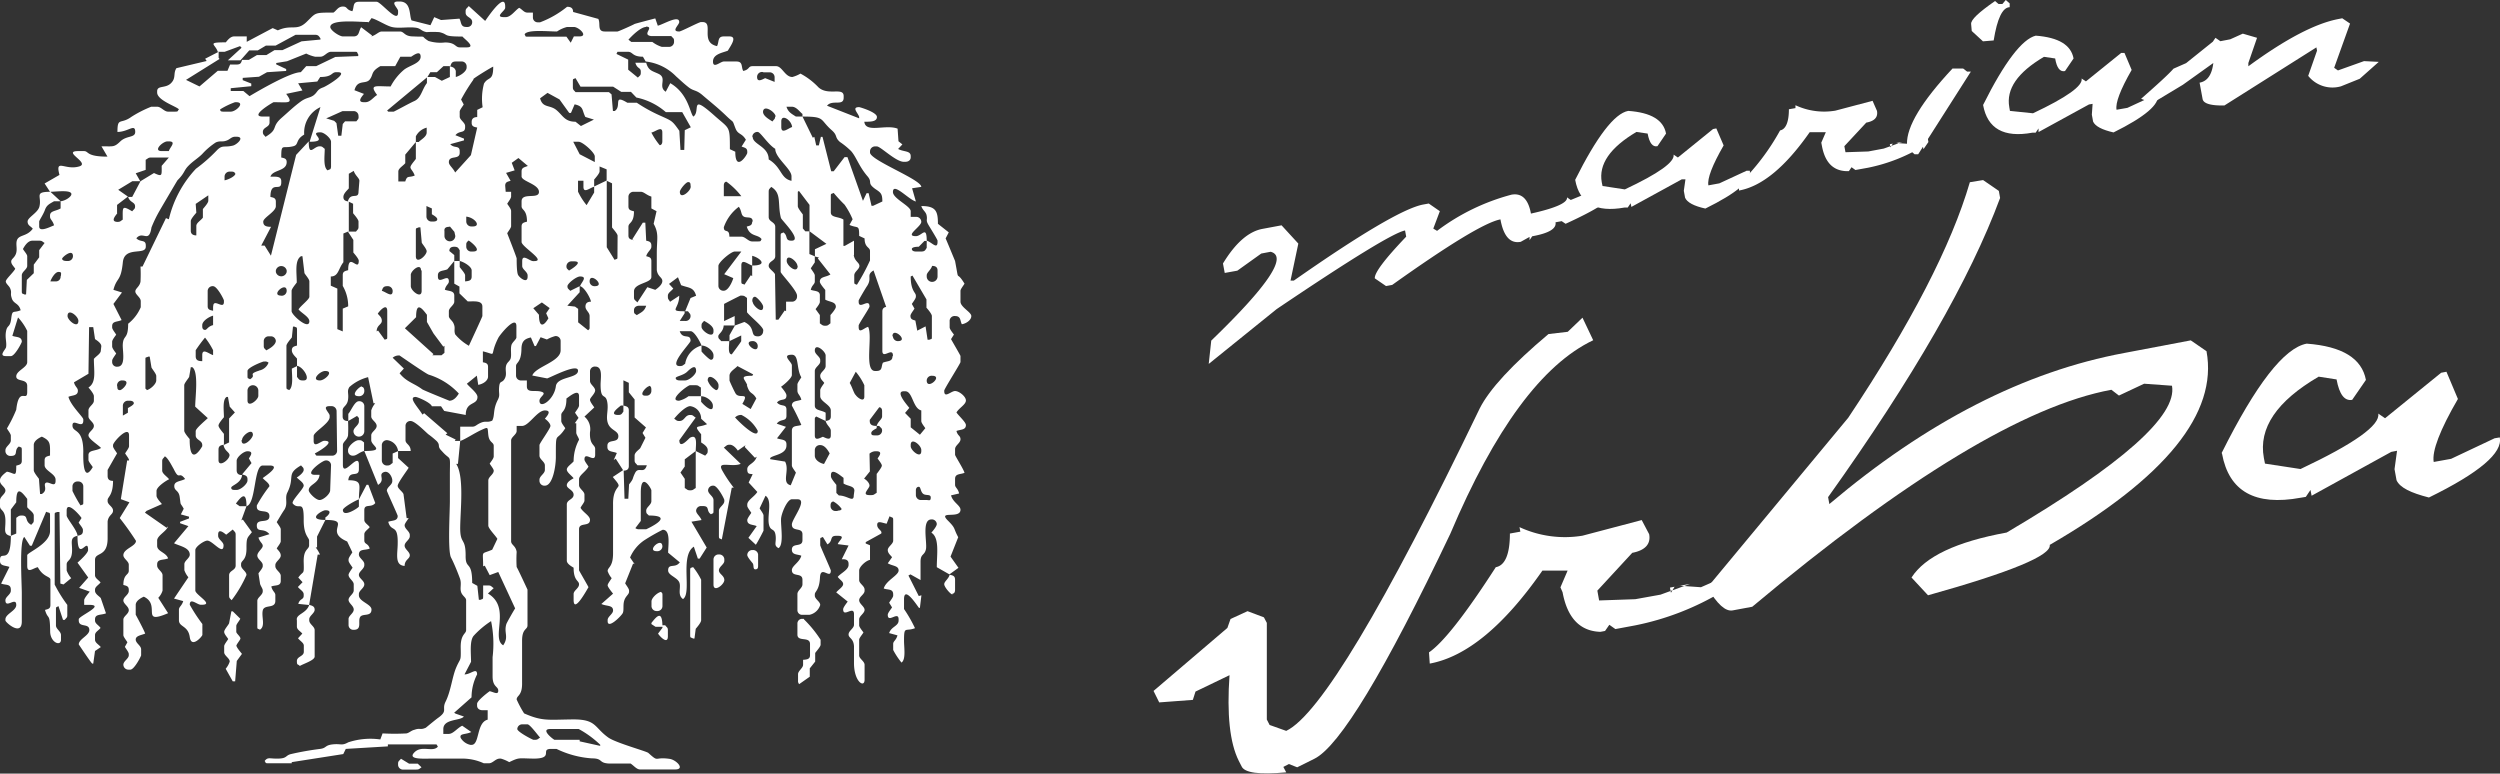 <svg xmlns="http://www.w3.org/2000/svg" viewBox="0 0 198.39 61.39"><rect x="0" y="0" width="198.39" height="61.39" fill="#333333" stroke="none"/><defs><style>.cls-1{fill:#fff;}</style></defs><g id="Vrstva_2" data-name="Vrstva 2"><g id="Vrstva_1-2" data-name="Vrstva 1"><path class="cls-1" d="M28.71,30.66c-.18,0-1,.78-.23.78a.4.4,0,0,0,.43-.39V31c0-.16-.07-.3-.2-.3m-.23,2.66v.09c0,.3-.43.48-.43.77a.43.43,0,0,0,.86,0v-2a.39.39,0,0,0-.43-.38c-.34,0-.61.75-.84,1v.57l.7-.41C28.53,33.3,28.48,33,28.48,33.32Zm24.08,10c0-.8-1.32.38-.44.38A.4.4,0,0,0,52.56,43.27Zm-29,5.88v.48c0,.25.27.36.43.56l-.34.37c.18.23.46.36.46.59v.48c0,.38-.55.36-.55.74s.09.21.23.39c.34-.2,1.18-.45,1.18-.75V50c0-.29-.43-.47-.43-.77v-.09c0-.27.43-.48.43-.75s-.18-.32-.43-.39C24.32,48.67,23.55,48.72,23.55,49.15Zm28.14.29.32.21.55,0C52.56,48.35,52.1,48.92,51.69,49.44Zm0-1.43a.4.4,0,0,0,.43.39.4.4,0,0,0,.44-.39v-.84c0-.18,0-.18-.12-.29-.32.07-.75.5-.75.75Zm.52,2.18c.16.25.78.89.78.21V50c0-.22-.09-.2-.21-.38h-.22v.2Zm-33.47,1c0-.14.25-.41.32-.57s-.32-.43-.32-.57v-.47c0-.14.25-.41.32-.57l-.6-.59h-.11l-.18.95c-.07.16-.39.5-.39.68s.23.41.32.57c-.09.16-.32.43-.32.57v.48c0,.27.44.47.44.74a1.72,1.72,0,0,1-.32.57l.56,1,.19,0,.13-1.62.41-.56C19,51.63,18.74,51.35,18.74,51.15ZM55,45c-.18.09-.23,0-.23.28V50.4c0,.25.05.16.23.27l.11,0,.1-.77c.11-.13.43-.5.43-.68V46A5.56,5.56,0,0,0,55,45ZM32.46,60.6l-.64-.39c-.14.18-.23.18-.23.39v.11a.39.39,0,0,0,.43.36h1c.25,0,.25-.06.43-.18l-.3-.29Zm-4-25.67c-.29,0-.84.48-.84.78v.08a.37.37,0,0,0,.41.37c.27,0,.48-.27.86-.37v-.68C28.73,35,28.73,34.93,28.48,34.93ZM57.05,44a.4.4,0,0,0-.43.39v2c0,.66.86,0,.86-.36s-.43-.48-.43-.77.43-.48.43-.75v-.09A.4.4,0,0,0,57.05,44Zm6.75,5.11h-.12a.37.37,0,0,0-.4.39v.86c0,.61,1,.11,1,.75V52c0,.3-.23.34-.55.36v.39c0,.27-.4.48-.4.75V54a.36.36,0,0,0,.09.29l.84-.59,0-.66.43-.54v-.68c.09-.14.43-.5.43-.66v-.39A9.29,9.29,0,0,0,63.8,49.15Zm11.78-2c.14,0,.21-.13.21-.29V46c0-.3-.18-.34-.43-.39-.09.34-.43.53-.43.75S75.43,47.17,75.58,47.17ZM59.73,43.65a.4.4,0,0,0-.43.39c0,.16.32.52.43.66s0,.48.21.48.22-.14.22-.3V44A.4.4,0,0,0,59.73,43.65ZM74.4,21.94a.43.43,0,0,1-.86,0v-.09c0-.23.32-.41.43-.75.25,0,.43.09.43.36Zm-.86,8.25a.39.39,0,0,1,.43-.37C74.88,29.82,73.54,31,73.54,30.19Zm0,9.49h-.43a.4.4,0,0,1-.43-.39v-.38c0-.14.07-.28.23-.28s.13.37.34.55.61,0,.61.3S73.72,39.68,73.54,39.68Zm-1.27-4.27v-.09c0-.66.84,0,.84.39v.08C73.11,36.45,72.27,35.75,72.27,35.41Zm-.45-2.64.34-.4c-.14-.19-1.16-1.32-.44-1.32h.12c.59,0,.59,1.36,1.27,1.52v.84c0,.16.23.43.32.57L73,34.5l-.73-.59,0-.68Zm-1-6.08c0-.8,1.34.38.43.38A.39.39,0,0,1,70.86,26.69Zm0,1.61c0,.41-.43.34-.75.48-.16.27,0,.66-.52.66h-.11c-.89,0-.16-2.8-.55-3.5-.32.07-.75.59-.75,0v-.11c0-.12.86-1.39.86-1.5,0-.73-.86.31-.86-.39v-.09c0-.05.59-1.05.66-1.14.45-.68-.11-.86.52-1.25l1,2.89.11,0c-.23,0-.41.09-.41.36v3.13c0,.71.84-.34.84.39ZM70,33.05c0,.22-.34.41-.43.75h.2c.14.18.23.16.23.38a.39.39,0,0,1-.43.37h-.11c-.19,0-.32,0-.32-.18s.29-.3.43-.39V33.8c-.32,0-.55-.07-.55-.39v-.09s.75-1,.75-1c.16,0,.23.14.23.3Zm-.43,4.54v1.52c-.21.12-.21.18-.43.18H69c-.68,0,0-.52,0-.75s-.27-.47-.43-.56l.46-.57L69,36a.75.75,0,0,1,.44-.19h.11c.52,0,.23.37.09.57.09.14.34.43.34.57S69.68,37.45,69.59,37.59Zm-1.7-6.27c-.16-.25-.25-.61-.44-.93l.48-.89a4.76,4.76,0,0,1,.68,1.07v.87C68.61,32,68,31.53,67.89,31.32Zm-.12,8c0,.59-.5,0-1.18,0l-.2-.2,0-.64c-.09-.13-.43-.5-.43-.68v-.09c0-.66.82.09,1,.21v.45c.36.23.86.18.86.57Zm-1.29,1.23h-.12a.39.39,0,0,1-.43-.36v-.1c0-.15.07-.29.23-.29a2,2,0,0,1,.64.57C66.8,40.47,66.66,40.52,66.48,40.52ZM65.3,34.66c-.23.09-.64.36-.64-.11V33.32c0-.18,0-.16.11-.27l.75.36v-.66c-.38-.23-.86-.16-.86-.57V29.44c0-.3.43-.48.43-.75v-.12c0-.27-.43-.45-.43-.75,0-.65.86.05.86.39v.84c0,.3-.43.48-.43.77s.23.41.32.57c-.09.14-.32.43-.32.57v.48c0,.43.84.68.84,1.13v.48c0,.27-.18.32-.41.36.1.36.41.52.41.77v.37C65.93,35,65.52,34.75,65.3,34.66Zm.09,2.16c-.34-.07-.73-.32-.73-.66v-.45a.4.4,0,0,1,.43-.39c.37,0,.62.43.75.66ZM64.34,23c.09-.39.32-.44.32-.66v-.48c0-.14-.23-.41-.32-.57l.32-.47v-.48l-.43-.18v-1.8h-.32l-.2-.23,0-1.11c-.09-.13-.4-.5-.4-.66V15.22l.09-.07.84,1.11,0,2.09,1.34,1-.91.43v.57l.32.09-.09.07,1,1.27c-.36.23-.84.16-.84.57,0,.16.32.52.43.66v.77c.37.2.84.16.84.57,0,.15-.31.52-.43.65v.66c-.18.12-.18.19-.41.19s-.25-.07-.43-.19V25l-.34-.47c.12-.16.34-.43.34-.57v-.48C65.09,23.05,64.66,23.12,64.34,23Zm-.75,8.72c-.31.13-.75.06-.75.47a17,17,0,0,1,.75,1.53c-.31.13-.75,0-.75.47v2.75c0,.14.23.41.32.57l-.41,1c-.77-.18-.06-1.18-.45-1.88l-1.18-.19v-.09c.2-.25,1.29-.27,1.29-1v-.09c0-.43-.43-.34-.75-.48l.71-.91-.73-.25c.32-.43.77-.13.77-.63v-.48c0-.5-.45-.2-.75-.57.3-.36.75-.07.75-.56,0-.19-.32-.55-.43-.69.18-.11.86-.68.86-.93v-.77c0-.27-.86-.84,0-.84.59,0,.34,1.11.75,1.79-.09.16-.31.44-.31.57v.48C63.28,31.28,63.48,31.32,63.59,31.71ZM61,21.1c0-.39.52-.39.52-.77V18c0-.39-.52-.39-.52-.78v-2c0-.23.06-.21.2-.39.86.52.48,1.34.77,2.46,0,.13,1.75,1.81.84,1.81-.56,0-.25-.41-.65-.66-.16.12-.21,0-.21.28v2.86c0,.13,1.3,1.47,1.3,1.88v.09a.4.4,0,0,1-.44.39h-.43v.75l-.11-.05-.5.73h-.21l-.06-3.61C61.39,21.53,61,21.33,61,21.1Zm-1.3-10.24a.4.4,0,0,1,.43-.39c.21,0,.82,1,1.39,1.34,0,.73,1.29,1.59,1.29,2.18v.36c-.9-.2-.75-1.06-1.81-1.7C61,11.61,59.73,11.47,59.73,10.86Zm0,13.08v-.09c0-.16.07-.3.21-.3s.65.57.65.78C60.59,25,59.73,24.28,59.73,23.94Zm.86,2.36a.4.4,0,0,1-.43.39c-.66,0-.11-.68-1.06-1.14l-.75.28-.43.77v.47l.93-.45,0,.45c0,.05-.75,1.05-.75,1.05-.34,0-.2-.75-.2-1.05h-.64c-.14-.18-.23-.18-.23-.38s.39-.34.43-.86h.87v-.75l-.84.4,0-1.36c.12-.07,1.28-.66,1.3-.66h.09c.25,0,.25.07.43.18v1.14c.27.36,1.29,1.14,1.29,1.43Zm-.86.77a.39.39,0,0,1,.43.37C60.16,28.23,58.82,27.07,59.73,27.07Zm-1.38,6.07a.65.65,0,0,1,.43-.21h.09a3,3,0,0,1,1.29,1.25C60.16,35,58.46,33.3,58.35,33.14Zm.95-2.57c.25.8.41.46.75,1.05l-.45.84-.66-.41c.59-1-.21-.37-.52-.8-.07-.09-.5-1-.5-1.06v-.37c0-.34.47-.57.63-.77l1.25.66-.07.11C58.6,29.82,59.12,30.07,59.3,30.57Zm-2.25.09c0,.16-.07.3-.2.3a1.41,1.41,0,0,1-.66-.77c0-.66.86,0,.86.38Zm-1.38,1.25v-.47h-1a2.09,2.09,0,0,1-.75.36c-.93,0,.68-1.23.86-1.23h.44c.25,0,.22.07.43.18v.69c.43,0,.95.4.95.74C56.62,32.91,55.76,32.05,55.67,31.91Zm.52,3.88c0,.21-.07.21-.2.37l-.75-.37v2.94c-.21.11-.19.18-.44.18s-.22-.07-.43-.18V38L54,37.5l.34-.48v-.57l.87-.66c0-.47.18-1.38-.44-1.06-.06,0-.86,1-.86.2,0,0,1.16-1.61,1.3-1.79-.21-.12-.19-.21-.44-.21-.43,0-.43.48-.86.48-.23,0-.23-.07-.41-.18.18-.25.89-1,1.27-1a1,1,0,0,1,.87,1l.47.43c-.72.32-1.13,0-.47.8v.65c.18.12.52.32.52.6ZM53,23.55v-.09c0-.22.27-.36.43-.56l-.34-.37L53.8,22l.25.63c.6.23,1,.14,1.19.84l-.44.18-.43,1.05h.23c.11.18.2.18.2.39a.39.39,0,0,1-.43.38h-.43l.39-.61,0-.16c-1.31,0-.43-.16-.43-1.23l-.73.48C53.08,23.76,53,23.78,53,23.55Zm1.81-8.81v.09c0,.34-.86,1.05-.86.39,0-.18.48-.77.66-.77S54.8,14.58,54.8,14.74ZM52.33,9.15a12.1,12.1,0,0,1-1.8-1h-.75c-1.18-.71-.41.29-1,.66h-.14l-.11-1.32-.21-.18-2.65,0c-.12-.16-.21-.16-.21-.39V6.5c0-.28,0-.19.21-.3l.4.68,2.59,0,.64.41.77,0,.43.45a5.11,5.11,0,0,1,2.34,1.16h1.3l.68,1.2-.48.23L54.3,11.9H54l-.09-1.52C53.33,9.56,53.35,9.61,52.33,9.15Zm.23,2.07c0,.16-.07.3-.21.3a5.56,5.56,0,0,1-.66-1c.34-.07.87-.57.87,0ZM52,23l-.63-.21L50.58,24c-.18-.2-.27-.18-.27-.41v-.47c0-.66,1.38-.64,1.38-1.14V20.71c0-.29-.18-.31-.41-.38.09-.34.41-.52.41-.75v-.09c0-.3-.18-.34-.41-.39l-.07-1.43-.2,0L50.17,19l.14.07c-.25-.07-.44-.09-.44-.38V18c0-.37.44-.25.44-1.23-.25-.07-.44-.09-.44-.39V15.6a.4.4,0,0,1,.44-.38h.54c.25,0,.46.27.84.38v.94l.41.22-.23,1c.44.79.25,1.18.25,2.36,0,.36,0,1,0,1.31.07.53.44.57.44.87S52.19,22.87,52,23ZM51.28,42h-.54a.44.44,0,0,1-.32-.09l.43-.57V39.11c0-1.75.84-.34.84-.2v.86c0,.29-.41.48-.41.75s.07.23.21.39C53.71,40.91,51.28,42,51.28,42Zm.21-11.38c.16,0,.2.14.2.3v.09a.38.38,0,0,1-.41.39C50.56,31.44,51.31,30.66,51.49,30.66Zm-1.18-6c0-.23.18-.36.43-.36h.54c-.13.43-.38.52-.75.75C50.4,24.89,50.31,24.92,50.31,24.69ZM49,20.33c0,.27,0,.18-.23.29l-.62-1,0-5.3-1,.48v.48l-.6,1a5.14,5.14,0,0,1-.68-1.07v-.87h.43v.48c0,.57.53.07.85,0v-.57c.11-.13.43-.49.43-.65v-.39l.56.23,0,.9.43.21v3.5c.09.13.44.5.44.66ZM47.2,22.71a.38.38,0,0,1-.41-.38C46.79,21.53,48.1,22.71,47.2,22.71Zm-.41,2.37v.86c0,.18,0,.16-.12.27l-.79-.63,0-1.07-.25-.18-.61-.07L46,23.19l0-.48-.75.37c-.13-.16-.22-.16-.22-.37s.7-.77,1-.77c.64,0,.09.48,0,.77.34.07.82.93.87,1.23-.25,0-.44.09-.44.39S46.79,24.78,46.79,25.08Zm-2.68,5.58c-.14,1.07-1.3,1.84-1.3,1.14,0-.36.75-.61,0-.75-.48-.07-1,.11-1-.39v-.47h-.43a.39.39,0,0,1-.43-.37v-.77c0-.3.4-.25.43-1.32,0-.59.2-.84.75-.95l.29.68.11,0,.37-.7.5.18a3,3,0,0,1,.66-.27.39.39,0,0,1,.43.38v.75c0,.91-2,1.3-2.25,2l1.18.23c.34-.11,2.45-1.23,2.45-.61S44.2,29.87,44.11,30.66Zm-3.52-3.29c-.09.32,0,.68-.05,1s-.32.34-.39.7.1.64-.11,1-.38.09-.43.63.09.62-.09,1c-.43.82-.23,1.25-.46,1.68-.4.18-.49,0-.88.16s-.43.32-.71.32h-.95v1.13c.3-.07,1.14-.63,1.7-.88s.46-.21.53.41.43.56.43.86v.84c0,.16-.23.43-.32.57.09.16.32.43.32.56,0,.3-.43.48-.43.78v3.58c0,.23.56.78.72,1.05l-.41.86c-.93.41-.72,0-.72,1.32l.13-.05.39.75.68-.25,1.34,2.89c-.11.16-.68,1.16-.7,1.25-.21.7.22,1-.25,1.68-1-.61.66-3-1.21-4.11l.46-.43c-.21-.12-.18-.21-.43-.21h-.41v.87c0,.27-.05.18-.21.27l-.13,0-.12-1.11-.41-.23c0-1.84-.54-1-.52-2.18,0-1.48-.45-.82-.43-2.27s.32-4-.32-5l.14,0,.18-1.82h-.43l.07-.11-.8-.39.14-.11-1.84-1.59-.14.11c-.29-.52-1.18-1.4-.54-1.4.16,0,1.2.45,1.29.74H35l.25.37,1.71.32c0-1.1.93-.75.93-1.43,0-.32-.66-.8-.84-1.05l.79-.64.11.73c.41-.07.78-.34.78-.66v-.77c0-.27-.18-.32-.41-.36v-.87c1.22.3.45.46,1.22-1.06.12-.25,1.44-1.87,1.44-.93v.86C41,26.92,40.68,27.12,40.59,27.37ZM38.86,54.85c-.23.16-1,.77-1,1V56c0,.22.18.36.43.36h.41v.75c-.91.23-.62,2-1.28,2h-.09a1.18,1.18,0,0,1-.77-.55c-.13-.38.39-.25.84-.47l-.72-.5c-.39.18-.71.65-1.07.65h-.43v-.38c0-.84,1.36-.64,1.63-1l-.66-.23-.11-.07,1.38-1.22a4,4,0,0,1,.44-1.82c0-.59-.5,0-1,0l.52-1c0-.68-.13-1.71.23-2.09a7,7,0,0,1,1.36-1.14,8.9,8.9,0,0,1,.12,2.86c0,.5,0,1,0,1.52,0,.87.45.78.45,1.14S39.18,54.92,38.86,54.85ZM31.71,29.62l.34-.37-.89-.86a.74.74,0,0,1,.43-.18h.12s2.06,1.43,2.31,1.52a5.45,5.45,0,0,1,2.39,1.5c-.14.23-.39.57-.75.57,0,0-2.09-.84-2.16-.91C32.86,30.41,32.23,30.3,31.71,29.62ZM30.3,23.08c.07-.21.11-.37.43-.37a.39.39,0,0,1,.43.37C31.16,23.67,30.64,23.17,30.3,23.08Zm.43,3.61c0,.27,0,.18-.2.27L30,26.23l-.11.07c0-.5.41-.54.41-.84s-.23-.43-.32-.57c.16-.25.75-.88.75-.2ZM29,8.11h-.12c-.61,0-.11-.5,0-.66l-.75-.29c.23-.89.89-.44,1.21-.85s.06-.61.84-1.06h1.18l.41-.75h.86c.18-.11.75-.55.75,0s-.95.7-1.36,1.07A4.39,4.39,0,0,0,31,6.86c-1.18,0-1.73-.2-1.07.68C29.66,7.68,29.39,8.11,29,8.11Zm-.75,1.52h-.87l-.18.21-.11.93h-.25l-.14-1-.18-.18-.64-.2c.05,0,1.28-.57,1.3-.57h.84a.38.38,0,0,1,.43.39C28.48,9.45,28.41,9.45,28.28,9.63Zm.2,5.59c0,.63-.63,0-.84.75l.41.2v.75c.11.14.43.5.43.66V18c0,.2-.07.2-.2.38h-.64l.43.66,0,1c.11.13.43.5.43.65,0,.94-.84-.75-.84.75-.25.07-.43.1-.43.39v.86a3.17,3.17,0,0,1,.43,1.62l-.43.18V26.3l-.43-.18V22.9l-.52-.23,0-.73c.62,0,.59-.61,1-1.13V18.53l.43-.18V16c-.25-.05-.43-.09-.43-.37s.32-.54.43-.68V13.79l.39-.23c.13.39.45.57.45.79Zm-1.7,20.57a.39.39,0,0,1-.43.37h-1c-.32,0-.2,0-.34-.18.05,0,1.82-1,.75-1-.25,0-.84.62-.84,0v-.38c0-.32,1.27-1,1.27-1.5v-.12c0-.22-.68-.75,0-.75h.12a.4.4,0,0,1,.43.39Zm-.55,3.12c0,.29-.54.77-.84.77s-.86-.57-.86-.77c0-.48.79-.52.86-1.23H25c-.95,0,.57-1.14.84-1.14a.38.38,0,0,1,.43.39ZM23.14,24.69V23.08c0-.16.32-.53.41-.66,0-.77-.18-1.77.34-2.09H24l.16,1.34c.07.14.39.48.39.66v1.22c0,.21-.68.71-.86,1,.22.29.86.59.86.95C24.53,26.23,23.14,25,23.14,24.69Zm1,5.5H24c-.27,0-.31-.14-.43-.28v-.86l-.41.2c0,.53.14,1.46-.22,1.71-.16-.12-.21,0-.21-.3V27.44c0-.16.32-.52.43-.66l.09-.86.12,0c.16.09.2,0,.2.27v1.23c-.22.07-.41.09-.41.38s.32.53.41.66v.57C24.07,29.1,24.71,30.19,24.1,30.19Zm-1.82-6.73c-.91,0,.43-1.18.43-.38A.39.39,0,0,1,22.28,23.46Zm-.43-1.88v-.12a.44.44,0,0,1,.86,0v.12a.44.44,0,0,1-.86,0Zm-.75,6.24c-.14-.18-.21-.15-.21-.38v-.37a.38.38,0,0,1,.41-.38h.12a.39.39,0,0,1,.43.38C21.85,27.42,21.35,27.69,21.1,27.82Zm-.57,1.59c-1,.32-.14.32-.73.69-.16-.12-.2,0-.2-.28v-.38c0-.28,1.2-.75,1.29-.75H21a.39.39,0,0,1,.31.09A1,1,0,0,1,20.53,29.41Zm-.07,2c0,.33-.86,1-.86.36V31a.43.43,0,0,1,.86,0Zm-1.29,3.49c0-.34.86-1,.86-.38C20,34.91,19.17,35.59,19.17,34.93Zm0,2.75c.25.07.43.09.43.39v.09c0,.27-.54.75-.86.75h-.09c-.19,0-.34,0-.34-.18s.79-.34.86-1c-.25,0-.43-.09-.43-.39v-.75c0-.27.54-.75.86-.75.52,0,.23.37.11.57l.21.37Zm-1-1.52c0,.36-.87,1-.87.38v-.83c0-.3.18-.35.43-.39v-.86c-.11-.14-.43-.5-.43-.66s.32-.53.43-.66c0-.52-.13-1.39.21-1.61l.11,0,.14.77.41.46-.46.48,0,1.9-.44.21C17.83,35.82,18.22,35.86,18.22,36.16Zm-1.3-11.83v.36c-.25-.05-.43-.09-.43-.36V23.08a.39.39,0,0,1,.43-.37c.32,0,.86,1.05.86,1.14v.09C17.78,24.64,16.92,23.6,16.92,24.33Zm0,1.5c-.43.11-.48.38-.64.38s-.22-.13-.22-.27v-.11c0-.32.52-.66.86-.75Zm0,2.38c-.32-.09-.86-.59-.86,0v.48c-.32,0-.52-.07-.52-.39v-.48a12.3,12.3,0,0,1,.74-1,5.72,5.72,0,0,1,.64,1Zm-1.38,6v.37c0,.38.52.38.52.77v.09s-1,1.82-1-.57c-.11-.13-.43-.5-.43-.66V30.57c0-.16.32-.52.39-.66l.13-.77h.12c.52.34.23,2.41.23,3.13l1,.91C16.33,33.34,15.54,34,15.54,34.18Zm0-18,1-.68,0,.43c0,.18-.32.52-.43.66v.68c-.16.23-.52.41-.52.66v.75c-.25,0-.44-.1-.44-.37v-.77c0-.16.32-.52.44-.66Zm3.16-2.43c0,.25-.62.52-.87.56V14a.4.4,0,0,1,.44-.38h.09C18.49,13.61,18.65,13.65,18.65,13.79ZM13.4,17.4l-.23-.09-1.86,3.84-.16,0a11.7,11.7,0,0,1,0,1.2c-.07.41-.41.53-.41.78s.43.47.43.77v.48a3.33,3.33,0,0,1-1,1.31c0,1.32-.4.82-.43,1.71,0,.56.25,1.7-.43,1.7a.37.37,0,0,1-.41-.36v-.12c0-.13.23-.41.32-.57-.09-.13-.32-.4-.32-.56v-.37c0-.15.23-.43.32-.56-.09-.16-.32-.43-.32-.57v-.11c0-.41.41-.32.75-.48L9,24.12l.68-.91L9,23c.28-1.05.59-.61.75-2.2.14-1.3,1.82-.5,1.82-1.23v-.09c0-.5-.43-.23-.75-.57.52-.64,1,.45,1.2-.86a10,10,0,0,1,.64-1.32c.14-.25,1.41-2.41,1.43-2.43.59-.59.48-.75.86-1.14s.75-.59,1.09-.93a5.5,5.5,0,0,1,1.09-.93c.39-.16.5,0,.89-.16.23-.09.36-.29.64-.29h.09c.72,0,.07.61-.25.7-.71.18-.84-.09-1.3.39a12.51,12.51,0,0,1-1.65,1.45A8.79,8.79,0,0,0,13.4,17.4Zm-1,12.79c0,.27-.43.68-.75.77-.13-.25-.11.07-.11-.3V28.57c0-.27,0-.16.23-.27l.11,0,.14.86c.06.14.38.5.38.68Zm-2.25,2.18v.38l-.4.23,0-.8a.4.4,0,0,1,.43-.38h.12c.18,0,.32.07.32.2S10.29,32.3,10.17,32.37Zm-.86-1.71v-.09a.39.39,0,0,1,.43-.38c.73,0,0,.77-.2.77S9.31,30.82,9.31,30.66Zm0-13.74v-.66l.86-.66-.77-.54,1.12-.68.63,0-.36-.63.79-.27,0-.8c.2-.11.2-.18.43-.18H13.4l-.57.66c0,.77.07.89-.61.57l-1.07.65-.66,1.25h-.32c.14.46.55.39.55.75,0,.21-.09.21-.23.39-.84-.5-.75-.34-.75.66-.18.11-.18.18-.43.18C8.72,17.58,9.2,17.08,9.31,16.92Zm4-5.7h.11c.64,0,.07.48,0,.77h-.55C12.1,12,12.9,11.22,13.29,11.22Zm5.36-3.11h.09c.75,0,0,.75-.43.75h-.53c-.18,0-.31,0-.31-.18A6.14,6.14,0,0,1,18.65,8.11Zm6.24-.55c-.32.23-.54.16-1,.48-.59.43-1,.84-1.53,1.3-.88.77-.22.88-1.29,1.52-.14-.18-.21-.18-.21-.39,0-.39.53-.36.53-.75V9.25h-.53c-1.11,0,.75-1.1.85-1.14,1.18,0,1.61.16,1-.66L24,7.18l-.34-.57,1.52-.14.23-.36c1,0,.87-.38,1.27-.38h.12c.93,0-.8,1.06-1.14,1.2C25.14,7.11,25.23,7.29,24.89,7.56Zm.5,22.63c-.75,0,0-.75.41-.75C26.55,29.44,25.78,30.19,25.39,30.19ZM26,13.52c-.37-.25-.23-1.19-.23-1.71-.18-.13-.18-.2-.41-.2-.47,0-.86.88-.86-.39l-1,1.07-2,8L21,19.49l-.27,0L21.51,18c-.41,0-.62-.09-.62-.41s1-.79,1-1.23V16c0-.28-.18-.32-.43-.37,0-1.36.86-.36.86-1.15v-.1c0-.4-.39-.36-.86-.36.18-.57,1.29-.41,1.29-1.16,0-.27-.18-.31-.43-.36,0-1.16.09-.68.93-.89.5-.11.16-.5.89-.93a2.23,2.23,0,0,1,1.29-2.18l-.86,2.75c1.68,0-.21-.75.86-.75.3,0,.84.48.84.75v2C26.23,13.49,26.21,13.4,26,13.52ZM18.31,7l1.63-.16V6.63l-.68-.27V6.18l1.29-.09.64-.36,1.52-.1,0-.15-.79-.37V5l.86-.14,1.52-.61A2.92,2.92,0,0,0,25,4.5h.43c.32,0,.52-.39.84-.39h1.82c.32,0,.2,0,.34.21v.13l-1.82.07-1.52.73H24.3l-.43.48c-.84,0-3.38,1.49-4.07,1.9l-.49-.41-1,0Zm10.92-5.2.25-.36c.34.07,1.07.52,1.45.65.57.23,1.46,0,2.14.12.34.07.38.27.79.34a7.26,7.26,0,0,1,1,0c.81.19.18.35,1.84.35.13.18,1.11.86.34.86h-.55c-.39,0-.32-.39-1.18-.39A3.21,3.21,0,0,1,34,3.25c-.73-.46,0-.3-1.21-.36-.72,0-.7-.39-1.06-.39H30.3c-.25,0-.46.29-.84.39l.07-.07-.87-.66c-.22.34-.13.73-.61.73h-.84c-.27,0-1-.48-1-.75C26.23,1.5,28.5,1.75,29.23,1.75ZM37,17.58v-.39c.68.07,1.21.78.52.78h-.09A.4.4,0,0,1,37,17.58Zm.21,1.52c.16.09,1.13.86.31.86h-.09a.39.39,0,0,1-.43-.38v-.09C37,19.26,37,19.28,37.16,19.1Zm-3.75,2.36v1.62c0,.68-.86,0-.86-.37v-.86C32.55,21.51,33.41,20.81,33.41,21.46ZM33,20.33v-2c0-.27,0-.18.23-.29h.13l.11,1.22c.07.14.39.5.39.68C33.84,20.31,33,21,33,20.33Zm-1.39-6.72c0-.25.37-.44.55-.66v-.68l.84-1v-.45a1.34,1.34,0,0,1,.86-.69v.39c0,.34-.48.57-.63.75H33v1.34c-.09.14-.43.5-.43.66s.22.3.34.66c-.48.2-.59-.05-.75.47h-.55ZM34.7,17.4c0,.14-.16.18-.31.18h-.12a.4.4,0,0,1-.43-.39v-.84l.43.19V17C34.39,17.08,34.7,17.24,34.7,17.4Zm1,.57.36.43.07.32a.43.43,0,0,1-.86,0v-.37C35.23,18.06,35.43,18,35.66,18Zm0-12.72v.86l-.64.3-.54-.3h-.64v.48c-.41.54-.45,1.18-1,1.43-.37.16-1.59.84-1.64.84h-.43l-.09-.09,3.2-2.66.23-.38h.52l.52-.48h.55c.07-.21.11-.37.43-.37h.43a.39.39,0,0,1,.43.37v.11c0,.32-.52.66-.86.75V5.63C36.09,5.36,35.91,5.32,35.66,5.25Zm-3.57,20.8.89-.88c0-1.28.47-.71.86-.19v.57l.52.91.78,1.05.09-.07V28l-.23.19-.73,0,.09-.09ZM36,25.69c-.09-.25-.38-.39-.38-.61v-.39c0-.27.43-.48.43-.75v-.48c0-.41-.43-.34-.75-.47.09-.39.32-.44.32-.66,0-.71-.87.34-.87-.39v-.09c0-.41.44-.34.75-.48l.55-.66v-.47l-.39-.32c0-.18.07-.34.39-.34s.32.13.43.27v.86c.32.07.95.44.95.75v.48c0,.32-.2.36-.52.39v-.48c0-.16-.34-.52-.43-.66v-.48h-.43v1.8l.41.23,0,.54.66.64c.52,0,1.16-.09,1.16.41v.75c0,.06-1,2.2-1.07,2.36a3.94,3.94,0,0,1-1.09-.91C36,26.17,36.16,26.05,36,25.69Zm1.55-19.4c0-.07,1.52-1,1.59-1,0,1.18-.37.75-.73,1.34a4.6,4.6,0,0,0-.11,1.88l-.43.21v.57c-.23,0-.44.09-.44.38v.09c0,.28.21.32.44.36l-.5,2.19-1.25,1.38c-.18-.38-.5-.57-.5-.82,0-.59.86-.15.86-.75V12c0-.5-.45-.2-.75-.56l1.09-.3V11l-.68-.27c.32-.41.77-.11.77-.64V10c0-.28-.43-.48-.43-.75V8.86c0-.14.23-.41.32-.57l-.21-.39A14.25,14.25,0,0,1,37.59,6.29Zm2.54,8.45c0-.29.18-.32.43-.39l-.36-.63.68-.2-.23-.6.53-.38.75.63c-.32.12-.5.14-.5.44V14c0,.39,1.38.61,1.38,1.23s-1.38,0-1.38.75v.38c0,.34.43.25.43,1.23-.25.07-.43.09-.43.39v1.22c0,.39,2,1.52,1,1.52h-.09c-.27,0-.86-.61-.86,0v.39c0,.27.43.46.43.75v.09c0,.61-.68.07-.77-.16S41,20.94,41,20.51c0-.09-.69-1.84-.75-2,.09-.16.31-.43.31-.56V16.74c0-.16-.22-.43-.31-.57.09-.16.31-.43.31-.57v-.38h-.43Zm3.43,10.52c-.38.66-.75.75-.75-.28l-.45-.52L43,24l.62.45-.28.41ZM46.1,10l-.43-.34c-.86,0-1-.5-1.52-.93s-1.09-.14-1.29-.93l.59-.43.95.52.77,1.07.14,0,.29-.68c.73.16.57.45.85,1l.68.21Zm-.93,11.49c-.13-.15-.22-.15-.22-.36a.4.4,0,0,1,.43-.39h.11C46.42,20.71,45.29,21.4,45.17,21.46Zm.32-10.24h.43c.32,0,1.28.86,1.28,1.16v.45L46,12.24ZM44.2,2.5A2.59,2.59,0,0,1,45,2.14h.54c.39,0,1.18.75.43.75h-.43l-.25.5-.34-.48-3,0c-.32,0-.21,0-.32-.19C41.86,2.32,43.49,2.5,44.2,2.5ZM55.67,25.94v-.11c0-.21.09-.21.2-.37.25.14.75.41.75.75v.09C56.62,26.92,55.67,26.26,55.67,25.94Zm-.43,3.5c0,.27-.55.75-.87.75h-.43c-.16,0-.32-.05-.32-.19s.62-.2.93-.52C54.69,29.35,55.24,28.8,55.24,29.44Zm-.87-.57c-.18.11-.18.18-.43.18-.95,0,.86-1.82.86-2,0-.63-.63-.06-.86-.77h.86c.32,0,.8.93.87,1.14.43,0,.95.43.95.77v.09c0,.16-.07.27-.2.27s-.66-.54-.75-.66v-.47A1.8,1.8,0,0,0,54.37,28.87ZM49,4.11h.83c.41,0,.32.39,1.19.39l.22.38a4,4,0,0,1,2.41,1.18c.36.32.59.55,1,.87s.59.18,1.11.63,1.22,1,1.88,1.64.43.23.73,1c.2.5.5.34.82.89l-.34.54c.27.1.45.12.45.41v.09c0,.16-.95,1.59-.95-.09l-.43-.2c0-1.84,0-1.59-1.14-2.59-2.13-1.91-1.14-.45-1.75,0-.27-.18-.36-1.79-1.84-2.65l-.36.68c-.64-.41.13-1.07-.55-1.41-.52-.25-.82-.25-1-.89l-.86,0c.14.5.43.36.43.7v.1c0,.22-.09.22-.23.38l-.77-.63,0-.8-.93-.45Zm2.24-2c.75,0-.34.63.41.75.3,0,1.25,0,1.62,0,.13.18.22.15.22.38v.09a.4.4,0,0,1-.43.39h-.54a2.44,2.44,0,0,1-.75-.39H50.1l-.23-.18C50.1,2.89,50.83,2.14,51.28,2.14Zm6.2,13.46v-.86c0-.16.07-.29.21-.29a5.75,5.75,0,0,1,1.18,1.15Zm1.39,5.5c0-.59.54-.09.86,0v-.77c.55.13,1.36.77,0,.77v.84l-.11-.07-.5.75c-.2-.11-.25,0-.25-.29Zm-.64,1c-.06.24-.38,1-.75,1a.39.39,0,0,1-.43-.37V21.1c0-.29,1-1.14,1.3-1.14h.52l-1.36,1.8Zm1.5-4.48c0,.3-.18.32-.43.39.25.84.89.59,1.18,1-.11.14,0,.18-.32.18h-.43c-.32,0-.54-.38-.86-.38h-.95c0-.71-.44-.23-.44-.75a3.42,3.42,0,0,1,1.19-1.62c.25.34.15.64.4.78S59.73,17.13,59.73,17.58Zm1.82-8.33c0,.2-.09.2-.21.38-.25-.16-.75-.43-.75-.77C60.59,8.25,61.55,8.9,61.55,9.25Zm-1-3.52h.53a.39.39,0,0,1,.43.38V6.5l-.75-.3c-.23.11-.64.36-.64-.09A.39.39,0,0,1,60.59,5.73ZM62,9.63c0-.61.8-.13.86.45-.31.1-.86.6-.86,0Zm1.3,11.47c0,.66-.87,0-.87-.39C62.41,20.06,63.28,20.74,63.28,21.1Zm4.47-.86c0-.3,0-.8,0-1.14l-.73.41-.11,0,0-2.09c-.41-.25-1-.14-1-.57V15.6c0-.27,0-.18.23-.29a11.77,11.77,0,0,0,.86.93,6.23,6.23,0,0,1,.64,1.16l-.25.45c.68.3.77-.06.77.87l.43.2c0,.75.43.68.43,1v.75A16.33,16.33,0,0,1,68,22.6c-.16-.09-.21,0-.21-.27v-.48c0-.29.41-.48.41-.75S67.82,20.74,67.75,20.24ZM62.84,8.47c.37,0,.64.43.84.57v.21c1.84,0,1.34.22,2.32,1.08.5.44.21.55.66.94a6,6,0,0,1,.88.72c.41.46.62,1.21,1.3,2,.43.5-.07.5.61,1,.43.29.57.36.57,1l-.73.34-.13,0-.23-1h-.16l-.29.61-1.23-3.47-.23,0-.86,1.12-.2,0-.69-2.73-.13,0-.16.68h-.21l-.15-.68-.12.07-.82-1.68h-.52c-.36-.23-.61-.35-.75-.78Zm9.52,15.65c.09-.14.32-.43.32-.57v-.09c0-.25-.41-.36-.41-1.52l.14-.07,1.11,1.89,0,.66c.12.13.43.5.43.66v1.61c0,.27,0,.18-.2.27l-.14,0-.16-1.06-.66.34-.15-.8c-.21-.07-.39-.09-.39-.38,0-.14.23-.41.32-.57ZM41.43,57.48h.43c.2,0,.82.87,1,1.05-.18.11-.18.18-.43.18h-.09c-.07,0-1.29-.63-1.29-.86A.39.39,0,0,1,41.43,57.48Zm2.25.37h2.24a7.92,7.92,0,0,1,1.71,1.25l0,.09L46,58.83l0-.12H44C43.83,58.62,42.86,57.85,43.68,57.85ZM8,27.82c0,.25-.36.43-.55.66,0,1,.21,1.87-.43,2.27.12.14.43.5.43.69v.36c0,.29-.43.47-.43.77v.48c0,.27.43.45.43.75s-.43.47-.43.75.73.72,1,1c-.43.27-1,.14-1,.57v.38c0,.14.25.41.34.57-.72,1.23-.77-.36-.75-1.22,0-1.93-.86-1.48-.86-2.09s.86.34.86-.39v-.09c0-.18-1-1.09-1.18-1.79.32-.14.75-.07.75-.48V31c0-.23-.22-.3-.31-.66l1.15-.68.05-3.7H7.4l.14.95c.16.11.5.32.5.57Zm-1.39,12c0,.27,0,.18-.22.29a11.22,11.22,0,0,1-.64-1.15v-.37a.39.39,0,0,1,.43-.38.39.39,0,0,1,.43.38ZM5.36,25.08c0-.66.86,0,.86.38C6.22,26.12,5.36,25.42,5.36,25.08Zm-.11-4.37c-.16,0-.32-.06-.32-.18s.86-.84.86-.2a.39.39,0,0,1-.43.38Zm-.44,1.23a.37.37,0,0,1-.4.39H4c.07-.23.37-.75.64-.75s.2.11.2.27Zm-.4,16.22c0,.59-.55,0-.78.16s.21.56-.31.88H3.18L3.09,38c-.09-.14-.41-.5-.41-.69v-2c0-.32.39-.55.64-.66.72.34.65.57.65,1.5-.25.07-.43.09-.43.38v.39c0,.43.87.68.87,1.14ZM2.13,22.21l-.06,1.16H1.93c-.16-.11-.2,0-.2-.29V21.85c0-.29.43-.48.43-.75v-.77c0-.14-.25-.41-.34-.57.13-.23.38-.66.75-.66h.54c.25,0,.23.07.43.18l-.43.57v.57L2.68,21v.68Zm73.66,2.87c.48,0,.39.38.54.65.37-.06.75-.34.75-.65s-.86-.71-.86-1.14v-.86c0-.14.23-.41.32-.57-.73-1.2-.39.11-.75-1.8,0,0-.71-1.72-.75-1.79l.25-.48-.86-.68c0-1-.16-1.41-1.32-1.41.11.34.32.41.41.69.11.45-.09.38.16.81.09.16.72,1.16.72,1.25v.09c0,.66-.49,0-.86-.09v.57c-.11.16-.13.29-.43.29h-.43c-.16,0-.32-.06-.32-.2s.3-.18.55-.18l.45-.46.18,0c0-1.27-.38-.38-.86-.38-.93,0,.43-.75.43-1.14a.4.4,0,0,0-.43-.39h-.41v-.45c0-.41-1.41-1-1.41-1.52,0-.82,1.25.61,1.82.75l-.3-1.05.73-.11c0-.59-4.07-2.11-4.07-2.73V12a.4.4,0,0,1,.44-.38h.11c.29,0,1.5,1.22,2.13,1.22h.12c.25,0,.43-.13.43-.36v-.09c0-.45-.55-.32-1-.57l.34-.36-.31-.25-.07-1c-.93-.37-2.55.38-2.64-.55.5,0,1,0,1-.38s-1.36-.78-1.41-.78c-.64,0-.07.48,0,.78l0,.11-2.55-1c.41-.52,1.32.07,1.32-.64V7.63c0-.75-1.23,0-2-.7a5.59,5.59,0,0,0-1.43-1.09,2.5,2.5,0,0,1-.64.27c-.59,0-.81-.86-1.29-.86H59.73c-.38,0-.23.27-.75.38-.18-.31,0-.75-.54-.75h-1c-.27,0-.86.6-.86,0s.8-.7,1.18-.86c.25-.43.77-1.13.12-1.13h-.44c-.52,0-.36.43-.54.77-1.39-.3-.21-1.91-1.16-1.91h-.11c-.16,0-1.57.75-1.73.75-.68,0,0-.52,0-.75,0-.59-1.25.18-1.7.29L52,1.46s-1.66.43-1.66.45S49.08,2.5,49,2.5h-1c-.64,0-.32-.61-.52-1l-2-.55c0-.22-.09-.41-.45-.41H45a7.74,7.74,0,0,1-2.14,1.23H42.7a.38.38,0,0,1-.41-.39V1h-.43c-.28,0-.41-.25-.66-.38-.32.2-.66.74-1.07.74H40c-.79,0,.09-.5.09-.74V.52c0-1.29-1.56,1.12-1.59,1.14L37.2.48c-.16.2-.25.2-.25.41V1c0,.39.52.36.52.75a.37.37,0,0,1-.4.39H37c-.47,0-.38-.39-.54-.66L35,1.59l-.54-.23L34.16,2l-1.5-.38c-.2-.39,0-1.5-.95-1.5h-.12c-.68,0,0,.52,0,.75V1c0,.91-1.36-.86-1.7-.86H28.48c-.52,0-.36.43-.52.75-.52-.12-.36-.37-.75-.37s-.5.32-.75.48c-1.57,0-1.36,0-2.14.75s-1.18.16-2.27.66l-.41-.18L19.58,3.32l0-.43h-1c-.3,0-.53.31-.66.47-1.57,0-.82.14-.64.75h.55l1.22-.45.12.13-1.09,1,1,0,.7-.79.68,0,.64-.38.77,0,1.59-.86H25c.27,0,.32.13.43.29v.09l-1.5.14-1.52.7h-.63l-.64.39h-.75l-.64.38h-.54c-.07.21-.09.37-.43.37h-.52l-.21.5-.77,0L15.83,6.86l-1.07-.52,2.66-1.66-.07-.09V4.11l-1.07.55.12.18L14,5.41c-.28.43,0,.77-.44,1.2s-1.09.14-1.09.64v.09c0,.63,1.55,1.11,1.73,1.34-.14.13,0,.18-.34.18h-.52c-.32,0-.55-.39-.87-.39H12a9.32,9.32,0,0,0-1.57.8c-.86.63-1.11,0-1.11,1.2.86,0,1.41-.7,1.41,0,0,.48-.68.27-1.18.75s-.55.39-1.5.39l.48.82c-1.73,0-1.46-.44-1.87-.44H6.22c-1.34,0,.93.93.09,1.21-1.15.36-1.95-.68-1.59.68l-1.18.68.43.66c.39,0,1.39-.14,1.64.07s-.39.65-.8.68v.57c-.36.22-.84.18-.84.56v.09c0,.23.21.3.32.69-.38.16-1.18.56-1.18.09v-.39c0-.09.32-.54.46-.93s.38-.48.72-.68h.52L4,15.22c-1.34,0-.65.36-.88,1.2-.14.48-.93.84-.93,1.16s.25.36.41.57c-.5.68-1.16.43-1.28,1-.06.32.07.66-.06,1s-.37.39-.37.61.23.41.32.57c-.16.3-.75.82-.75,1s.25.34.34.54c.16.37,0,.39.12.75.13.52.56.39.72,1-.59.25-.66-.09-.75.66s-.31.47-.41,1,.07.87,0,1.28c-.07.22-.61.7,0,.7H.86c.32,0,.87-1.07.87-1.14,0-.43-.44-.34-.75-.47l.45-1.46a4.24,4.24,0,0,1,.73,1.07v2.48c0,.43-.87.68-.87,1.13s.87.16.87.75v.48c0,.86-.66-.48-.87,1.41A10.64,10.64,0,0,1,.55,34c.09.16.31.43.31.57v.38c0,.3-.43.48-.43.78v.08a.39.39,0,0,0,.43.37c.64,0,.21-.45.64-.75.18.11.23,0,.23.3v.83c0,.3-.19.32-.44.39,0,1-.11.59-.74.48-.16.11-.55.41-.55.66v.09c0,.29.43.47.43.75s-.43.47-.43.77v.48c0,.36.45.25.43,1.22,0,.66-.18,1,.43,1.14V40.43l.43-.57c0-1.29.37-.93.87-.27v.66c.16.22.52.41.52.66v.38c0,.21-.09.21-.2.36-.57-.31-.19-.74-.75-.74-.25,0-.25.06-.44.18v1.25l-.43.18c0,2.41-.86,1.09-.86,1.91v.09c0,.41.43.34.75.47L.09,46.31c.34.14.77,0,.77.48v.09c0,.29-.43.48-.43.75,0,.72.86-.32.86.38,0,.46-.86.71-.86,1.14v.09c0,.14,1.27,1.27,1.3.11,0-.75,0-1.52,0-2.29s-.21-4.18.2-4.45l.45.7.14,0,1.14-2.7c.27.13.31,0,.31.32v1.22c0,1-1.81,1.7-1.81,1.91v.84c0,.64.47.18.84.11.45.82,1,.71,1,1v2c0,.3-.18.32-.43.39.25.86.39.16.41,1.7,0,.89.86,1.23.86.66V50.4c0-.3-.4-.48-.4-.77V48.4c0-.27,0-.18.2-.3L5,49.19l.14,0c.11-.16.2-.16.2-.36V48a10.88,10.88,0,0,1-1-1.61V40.91c0-.28,0-.19.2-.28h.18l.07,5.68.25.07.61-.5a1.92,1.92,0,0,1-.36-.61v-.48c0-.36.43-.25.43-1.14,0-.65-.18-1,.43-1.13,0-.41-.86-1.39-.86-1.61v-.39c0-.84,1.09.41,1.18.59l-.23.36c.09.16.34.43.34.57v.09c0,.3-.2.34-.43.39,0,2.25.84,0,.84,1.13,0,.25-.66.84-.84,1L7,45.83l-.72.82.84.3c-.12.16-.44.52-.44.68V48h.41c1.3,0-.84.89-.84,1.14v.09c0,.61.84.18.84.77,0,.43-.84.71-.84,1.14,0,0,1,1.5,1.07,1.52H7.4l.14-1L8,51.35c-.18-.22-.46-.34-.46-.59V50.4c0-.25.28-.36.44-.57-.16-.23-.44-.34-.44-.59v-.09c0-.45.5-.32.87-.48L8,47.47c-.09-.14-.46-.32-.46-.59v-.09c0-.23.28-.36.44-.57-.16-.2-.44-.34-.44-.57V44.43c0-.64,1-.19,1-1.71,0-.36,0-1,0-1.34.07-.52.43-.54.43-.86s-.43-.46-.43-.75v-.09c0-.25.43-.36.43-1.52-.25,0-.43-.09-.43-.39v-.48s.68-1.2.75-1.31c-.09-.16-.32-.43-.32-.57v-.09c0-.25,1.27-1.61,1.27-.77v.86c0,.14-.22.41-.31.57.07.13.34.45.31.56l-.15,0-.5,3.07.68.25-.77,1.25a21.12,21.12,0,0,1,1.29,1.81c0,.44-1,.62-1,1.14,0,.27.43.48.43.75v.48c0,.36-.43.25-.43,1.13.25.07.43.09.43.39v.09c0,.29-.43.48-.43.75s.43.47.43.77-.43.48-.43.75V50.4c0,.14.23.41.32.57l-.2.36c.09.16.31.43.31.57V52c0,.27-.43.46-.43.75a.4.4,0,0,0,.43.39h.12c.32,0,.86-1.07.86-1.14v-.47c0-.3-.43-.48-.43-.78s.43-.34.75-.47c-.07-.25-.75-1.5-.75-1.5V48c0-.31.39-.54.64-.65,1.4.65-.32,2.27,1.93,1.31l-.78-1.22a1.44,1.44,0,0,0,.34-.57V45.65c0-.29-.43-.47-.43-.77v-.09c0-.46.5-.32.87-.48-.16-.48-.87-.54-.87-1V42.9c0-.4.73-.72.87-1.13l-.12.11-1.72-1.2.13-.14L12.85,40c-.11-.14-.43-.47-.43-.66v-.38c0-.32.73-.8,1-.93-.18-.23-.55-.44-.55-.69v-.75c0-.2.1-.2.21-.38.25.13.54.73.7,1,.48,1,.39.11.91.8-.36.2-.86.16-.86.56s.36.32.43.87c.11.77,0,.36.32.93l-.23.45L15,41v.14l-.71.27v.11l.66.23-1.14,1.36c.46.23,1.25.34,1.25.91,0,.27-.43.48-.43.75v.48a1.78,1.78,0,0,0,.32.56l-1.14,1.69.73.2c-.11.38-.34.45-.34.68v.84c0,.55.73.41.86,1.34s1-.07,1-.18v-.86a12.76,12.76,0,0,1-1-1.53c0-.59.59,0,.87,0h.09c1,0-.52-.79-.52-1.13V43.65c0-.27.7-.75.95-.75.43,0,1.29,1.23,1.29.37,0-.27-.43-.46-.43-.75v-.09c0-.55.48-.12.64,0l.52-.41c.16.2.23.2.23.41v2.45c0,.39-.52.39-.52.77v1.62c0,.2.06.2.2.36a9.68,9.68,0,0,0,1.18-2c0-.29-.43-.47-.43-.77v-.09c0-.34.45-.25.43-1.32,0-.82.07-.75.43-1.22l-.72-1-.12.07.41-1.13h-.54l-.3-.21c.39-.52.84-1.07.84.21.77-.19.57-3.23,1.29-3.23h.53c1,0-.41.89-.53,1,.16.2.53.4.53.65a11.18,11.18,0,0,0-1,1.52v.1c0,.61,1,.11,1,.75s-1,.13-1,.74.55.14,1,.69l-.87.27c.12.39.34.45.34.66s-.43.48-.43.77.43.48.43.75v.09c0,.16-.25.43-.34.57l.12.77c0,.16.22.43.22.57v.09c0,.29-.43.48-.43.75v2c0,.27,0,.18.21.29.45-.29.11-1,.22-1.52s1-.11,1-.77v-.46c0-.22-.23-.29-.32-.68.32-.13.75,0,.75-.45v-.39c0-.29-.43-.47-.43-.77v-.09c0-.27.43-.48.43-.75s-.23-.43-.32-.57c.09-.16.32-.43.32-.57V42c0-.14-.23-.41-.32-.57.21-.34.41-.7.62-1,.29-.5,0-.89.22-1.34.64-1.27-.13-1.45,1.09-2.16.12.16.21.16.21.36s-.34.48-.55.6c.18.2.55.4.55.65s-1,1.21-.87,1.41c.5.61.89-.43.87,1.34,0,1.21.43,1.36.43,1.61v.37c0,.36-.46.27-.43,1.34s0,.63-.43,1.22l.34.37-.37.38c.18.23.46.34.46.59v.1c0,.34-.3.2-.43.65l.86.09.68-4,.18,0a2.37,2.37,0,0,0-.34-.57h.11l0-.86.66-1.32c-1.54,0-.25-.77,0-.77.61,0,.23.43,0,.57v.2c2.18,0-.18.89,1.73,1.71l.41.86c-.07.14-.3.41-.3.57v.09c0,.13.23.41.32.56-.09.14-.32.44-.32.57,0,.28.41.48.41.75v.48c0,.29-.41.48-.41.75s.41.47.41.77-.41.48-.41.75v.48a.38.38,0,0,0,.41.38c.68,0,.32-.66.5-1s.91,0,.91-.61c0-.43-1-.63-1-1.13v-.1c0-.29.43-.47.43-.77s-.43-.47-.43-.75.43-.47.43-.77v-.09c0-.27-.43-.48-.43-.75,0-.48.5-.32.86-.48-.13-.45-.43-.31-.43-.66v-.47c0-.23.28-.37.43-.57-.15-.21-.43-.34-.43-.57v-.77c0-.55.55-.16.87-.57l-.55-1.45-.14,0-.61,1.16v.57c-.11.16-1.27.88-1.27.27,0-.21,1.13-.82,1.27-.84,0-1.09.34-1.52-.84-1.52.07-.84.84-.18.84-.87v-.36c0-1.07-1.27,1.07-1.27,0V35.32c0-.27.34-.39.41-.77a10.6,10.6,0,0,0,0-1.14c-.25,0-.43-.09-.43-.36v-.48c0-.32.36-.34.43-.86s-.11-.66.11-1a3.55,3.55,0,0,1,1.48-.78L29.64,32h.14a1.64,1.64,0,0,0-.32.57v.48c0,.27.43.45.43.75s-.43.47-.43.75v.38c0,.46,1.18.86-.55.86L30,38.48c.61-.39,0-.8.43-1s.7.41.7.62v.09c0,.29-.43.47-.43.75,0,.07.86,1.93.86,2,0,.43-.43.34-.75.47.23.87.78.12.75,1.71,0,.81-.27,1.74.55,1.79,0-.5.41-.55.41-.84s-.41-.48-.41-.77.41-.46.41-.75v-.09c0-.3-.41-.48-.41-.78,0-.13.22-.4.32-.56l-.16,0-.25-1.91c-.09-.22-.46-.43-.46-.66s.75-1.22.87-1.43l-.84-.77,0-.55-.43.19v.75c-.18.11-.18.2-.43.2a.4.4,0,0,1-.43-.39V35.32a.4.4,0,0,1,.43-.39,1,1,0,0,1,.86.86h1c0-.52-.41-.54-.41-.86V33.8a.38.38,0,0,1,.41-.39c.34,0,1.15.84,1.4,1.05a6.87,6.87,0,0,1,.66.54c.34.36,0,.39.41.79.71.82.66.16.64,1.71v2.27c0,.86-.18,3.95.09,4.47s.54,1.21.7,1.64,0,.73.09,1.07.41.45.41.68V50c0,.32-.45.3-.43,1.41s0,.75-.34,1.52-.43,1.89-.86,2.75c-.32.64.2.71-.57,1.27-.23.16-.91.73-1,.8-.44.2-.46,0-.89.16-.27.06-.38.22-.63.29a17.08,17.08,0,0,1-1.91,0l-.18.48a5.6,5.6,0,0,0-2.55.23c-.52.29-.57.09-1.22.16s-.48.29-1,.36a22.82,22.82,0,0,0-2.32.41c-.45.11-.29.34-1,.36s-.82-.15-1.09.19c.13.15,0,.18.31.18h1.84l0-.09,4.09-.64.2-.41,3.34-.2,0-.16h3.66c.29,0,.18,0,.31.18-.41.48-1.27-.14-1.86.45s.7.5,1.32.5h2.36a4.12,4.12,0,0,1,1.82.37h.41c.31,0,.52-.37.86-.37h.09a3,3,0,0,1,.66.28c.82-.39.7-.3,1.93-.28,1.68,0,.48-.77,1.39-.77h.43a7.58,7.58,0,0,0,2.79.75c.93,0,.52.36,1.36.41.53,0,1.21,0,1.73,0,.25.16.48.47.75.47h2.79c.82,0,.09-.77-.45-.84-1.27-.18-.8.32-1.68-.47-.16-.14-2.52-.78-3.16-1.21-1.16-.82-.93-1.47-2.86-1.45s-2.39.16-3.84-.48A8.49,8.49,0,0,1,41,55.51c0-.34.45-.27.43-1.32V50.85c0-1,.43-.86.43-1.22V46.79S41.06,45.06,41,45a9.48,9.48,0,0,1,0-1.2c-.07-.5-.44-.55-.44-.85v-8c0-.27.44-.47.44-.75V33.8h.43c.54,0,1.2-1.23,1.81-1.23s.12.5,0,.66c.14.09.44.36.44.57s-.87,1.38-.87,1.52v.84c0,.29.43.48.43.77v.36c0,.3-.43.48-.43.78v.09a.39.39,0,0,0,.43.38c.62,0,.87-1.52.87-2.27,0-2.2,0-1.11.75-2.29-.09-.14-.32-.41-.32-.57v-.48c0-.31.41-.25.41-1.31.16-.09,1-.84,1-.18v.74c0,.14-.22.41-.32.57l.28.41-.3.43.12,0v.75c0,.15.22.43.22.56a3.59,3.59,0,0,0-.43,1.71c-.18.22-.54.43-.54.65s.36.46.54.69c-.18.11-.54.29-.54.56s.54.37.54.75-.54.39-.54.77v4.46c0,.25.36.45.54.56,0,1.07.43,1,.43,1.32s-.43.48-.43.77v.46c0,1.2,1.16-1,1.18-1s-.75-1.32-.75-1.34V42c0-.59.87-.16.87-.75,0-.32-.55-.59-.75-.95.06-.16.31-.43.31-.57v-.48c0-.27-.43-.47-.43-.75v-.47c0-.32.53-.59.75-1-.09-.16-.32-.43-.32-.57,0-.7.85.35.85-.38v-.45c0-.37-.46-.28-.41-1.34a1.3,1.3,0,0,0-.44-1.23l.78-.73c-.12-.18-.34-.45-.34-.61s.41-.48.41-.75V31c0-.3-.41-.48-.41-.77v-.75a.38.38,0,0,1,.41-.39c.63,0,.43.91.43,1.43,0,1.29.38.66.52,1.34s-.14,1.2.07,1.75.82.57.82,1c0,.61-.87.18-.87.77v.09c0,.41.43.34.75.48l-.25.56.16-.11.61.95c.25,0,.43-.09.43-.36V32.57c0-.3-.18-.32-.43-.39v.48c-.11.14-.13.27-.4.27-.85,0,.11-.66.2-.75h.2v-2l.43.2v.75l.46.57,0,1.43.9.79-.27.44.23.38-.41.82c-.11.14-.45.34-.45.59v.38c0,.21.09.21.22.39h.75c-.22.75-.66.07-.93.61s-.07.39-.48.91l-.06,1.14h-.3l-.07-2.3-.86.57c.11.16.46.5.46.68s-.46.34-.44,1.5V42c0,.64,0,1.27,0,1.91,0,1.11-.43,1.09-.43,1.41a1.78,1.78,0,0,0,.32.56c-.09.16-.32.44-.32.57s.32.52.43.66l-.93.82c.43.2.93.07.93.52,0,.27-.43.48-.43.75v.09c0,.68,1.09-.41,1.2-.64s0-.63.12-1,.38-.47.38-.7v-.09c0-.14-.22-.41-.31-.57l.63-1.57.12.05L50,44.24a3.15,3.15,0,0,1,1.09-1.34,15.17,15.17,0,0,1,1.5-.86c.65,0,.43,1.23.43,1.82l.93.77-.07.07c-.34.38-.86,0-.86.57,0,.38.7.54.88.93s-.18,1,.3,1.34c.73-.48-.27-3.43.86-4.16l.32.95h.14l.56-.88L54.87,41.4l.8-.13c-.12-.32-.43-.5-.43-.75a.39.39,0,0,1,.43-.36h.11c.57,0,.23.38.64.65.16-.11.2,0,.2-.29v-.84c0-.3-.43-.48-.43-.77a.39.39,0,0,1,.43-.37c.32,0,.86,1.05.86,1.14v.09c0,.29-.43.48-.43.75v2c0,.27.05.18.23.29l.79-4.11.16,0a10.2,10.2,0,0,1-.93-1.39c-.41-.77.77-.2,1.48-.5l-1.34-1.29c.23-.16.23-.23.48-.23s.52.29.63.47l.61-.43-.06.14.81.86.14-.09c-.16.57-.75.59-.75,1s.18.35.43.39l-.32.66.69.75c-.25.39-.8.66-.8,1v.1c0,.13.23.4.32.56-.09.14-.32.44-.32.57,0,.41.43.34.75.48l-.66.93.59.55c.14-.19.61-1.1.61-1.12V40.91c0-.14-.22-.41-.31-.57l.47-1c.59.39.07,1.7.3,2.39.14.43.43.18.5.77s-.18.77.23,1c.43-.27.18-1.66.2-2.29,0-.41.48-1.59.86-1.59h.44c.86,0-.44,1.57-.44,2,0,.62.84.19.84.78v.47c0,.6-.84.16-.84.75,0,.43.44.35.75.48-.13.52-.75.8-.75,1.14,0,.59.84.16.84.77v.36c0,.3-.4.48-.4.77V48.4a.37.37,0,0,0,.4.39h.55a1.14,1.14,0,0,0,.86-.78c0-.27-.43-.47-.43-.74v-.1c0-.25.36-.31.41-1.34s.86.21.86-.56c0-.07-.84-1.93-.84-2V42.9c0-.27,0-.18.21-.29l.36.59c.48-.27.14-.68.7-.68h.12c.68,0,.09.38,0,.66l.86.11-.54,1.09.11,0c.25,0,.43.09.43.36v.09c0,.39-.63.66-.86.95.16.23.43.35.43.57s-.36.43-.55.66l.91.73c-.13.18-.36.47-.36.61,0,.7.86-.34.86.39v.84c0,.29-.43.47-.43.77s.39.29.43.93c0,.39,0,.93,0,1.34,0,1.5.84,2,.84,1.32V52.76c0-.29-.43-.48-.43-.75V50.76c0-.13.25-.41.34-.57-.09-.13-.34-.43-.34-.56v-.48c0-.27.43-.48.43-.75s-.43-.48-.43-.77.43-.46.43-.75v-.09c0-.3-.43-.48-.43-.75v-.77c0-.28.52-.78.86-.84V43.27l-.34-.14,0-.11,1.23-.68c.11-.25-.32-.32-.32-.69s.41-.15.75-.09l.23-.59c.25.14.29.05.29.32V42.9c0,.28-.43.48-.43.75s.25.43.34.57l-.34.48c.39.23.86.18.86.57s-1,.79-1.18,1.43c.32.13.75,0,.75.47v.1c0,.13-.23.4-.32.56l.23.37c-.09.15-.34.43-.34.59,0,.7.86-.34.86.36v.09c0,.45-.59.48-.75,1l.66.18c-.11.41-.34.45-.34.68v.48a5.85,5.85,0,0,0,.66,1c.36-.25.2-1.18.2-1.73,0-1.22.1-.7.87-1a11,11,0,0,0-.87-1.52v-.77c0-1.18,1.14.66,1.19.68H73l.12-1-.21.06-.82-1.63.16-.09.8.45c0-.48,0-1,0-1.45,0-.66.32-.48.43-1s-.36-2.36.43-2.36a.39.39,0,0,1,.43.36c0,.19-.31.55-.43.69.66.41.43,1.72.43,2.74l1,.57.72-.52-.63-.89.61-1.54c-.41-.75-.16-.66-.82-1.32-.84-.84,1-.09,1-.86,0-.34-.61-.59-.75-1.14l.64-.15c-.09-.41-.32-.46-.32-.69v-.47c0-.43.43-.34.75-.48-.09-.32-.75-1.34-.75-1.43v-.45c0-.3.43-.48.43-.78s-.23-.27-.32-.66c.32-.13.75-.06.75-.47,0-.23-.59-.75-.75-1,.21-.36.75-.63.75-.95s-.54-.75-.86-.75-.86.61-.86,0V31c0-.14,1.29-2.16,1.29-2.27v-.48c0-.05-.68-1.2-.75-1.34l.23-.36c-.12-.16-.34-.43-.34-.57v-.48A.39.39,0,0,1,75.79,25.08Z"/><path class="cls-1" d="M176.33,36c.55,3,2.63,4.16,6.23,3.5l.42-.07.37-.55.09.46,6.32-3.48.46-.09-.2,1.46.16.88c.26.58,1.12,1,2.57,1.37q6-2.94,5.62-4.77l-.41.07-3.45,1.63-1.38.25c-.15-.85.49-2.54,1.92-5l-.91-2.16-.42.08-4.45,3.61-.54-.37c.16.92-1.89,2.38-6.17,4.4l-2.82-.43-.09-.46Q179,32.81,184,29.89l1.42.22c.22,1.19.63,1.73,1.24,1.62l1.09-1.58c-.32-1.71-1.88-2.67-4.7-2.88q-2.67.5-6.75,8.68"/><path class="cls-1" d="M156.32,14.46q-2.19,7.5-9.65,18.69L135.49,46.62c.77,1.32,1.44,1.92,2,1.82l1.56-.29q18.32-15.34,28.5-17.22l.6.46,2-.94,2.21.16q.64,3.54-13.12,11.65c-4,.73-6.49,1.92-7.55,3.57L153,47.24q9.87-2.76,9.66-4,13.8-8,12.44-15.37l-1.25-.86-5.27,1Q156.74,30.21,145.17,40l-.1-.55q10.1-14.15,13.65-23.74l-.1-.56-1.25-.86Z"/><path class="cls-1" d="M113.46,52.66c2.91-.54,5.89-3,8.94-7.38h2l-.57,1.33L124,47q.57,3.06,3,3.14l.37-.07.34-.49.48.34,1.56-.29a21.56,21.56,0,0,0,6.95-2.7l.07.37.63-.92-.14-.78-2.28,1-1.68-.12-.41.08-.29.48-.08-.41,1.61-.3-2.36.86-2,.36-2.87.1-.14-.78,2.77-3c1-.19,1.49-.68,1.34-1.48l-.59-1.12-4.7,1.24a8.58,8.58,0,0,1-5-.68l.07.36-.83.15c0,1.65-.39,2.54-1.12,2.67q-3.61,5.6-5.3,6.76Z"/><path class="cls-1" d="M117.43,32.4Q106,56.12,102.07,58l-1.32-.47-.22-.43,0-7.67-.23-.44L99,48.5l-1.35.62-.25.71-5.86,5,.45.91,2.67-.2.21-.66,2.7-1.3q-.33,4.66.73,6.79l.22.43c.22.53,1.4.69,3.55.49l-.23-.43.44-.23.66.26,1.35-.67q3-1.47,10.8-17.86Q120.37,29.88,126.43,27l-.85-1.79-1.17,1.12-1.53.18C120,28.93,118.19,30.9,117.43,32.4Z"/><path class="cls-1" d="M169.91,7.84l.9.34,2.41-1.45L175.64,5c-.11.93-.47,1.45-1.09,1.56l.24,1.3c.07.36.65.53,1.73.51l7.3-4.61.05.26-.7,2a2.46,2.46,0,0,0,2.6.83l1.49-.6,1.51-1.34-1.17-.06-2.07.74-.3-.21,1.26-3.51-.62-.42-.25.05c-1.85.34-4.24,1.59-7.2,3.76l0-.26.69-2-1.13-.33-1,.45-.78.15L175.81,3l-.21.31-2.12,1.7-1,.44C172.06,5.93,171.19,6.71,169.91,7.84Z"/><path class="cls-1" d="M157.37,8.33q.51,2.82,3.91,2.2l.26,0,.23-.34,0,.29,4-2.19.29-.05L166,9.1l.1.55c.17.37.71.65,1.62.86q3.74-1.85,3.52-3l-.26.05-2.16,1-.86.15c-.1-.53.3-1.59,1.2-3.16l-.57-1.35-.26,0-2.8,2.26-.34-.23q.17.86-3.86,2.76L159.5,8.8l-.05-.29c-.26-1.44.65-2.76,2.75-4l.89.13q.19,1.13.78,1l.68-1c-.2-1.07-1.18-1.67-3-1.81C160.49,3.09,159.08,4.9,157.37,8.33Z"/><path class="cls-1" d="M151.33,11.43l0,.29.6.52h.29l4.18-6.56h-.3l-.31-.24-.85,0Q151.28,9.36,151.33,11.43Z"/><path class="cls-1" d="M156.42,1.9l.05.56.89.82.85-.07c.28-1.74.7-2.62,1.27-2.64V.27L159.17,0l-.27.32h-.3l-.28-.24C157,1,156.4,1.57,156.42,1.9Z"/><path class="cls-1" d="M138,15.12c1.82-.33,3.69-1.88,5.61-4.63h1.28l-.36.83.05.26c.24,1.29.87,1.95,1.91,2l.23,0,.21-.31.31.22,1-.18a13.47,13.47,0,0,0,4.35-1.7l.05.23.39-.57-.08-.49-1.43.64-1.06-.07-.26.05-.18.3-.05-.26,1-.18-1.48.53-1.23.23-1.81.06-.09-.48,1.74-1.87c.66-.12.94-.43.85-.93L148.6,8l-2.95.78a5.37,5.37,0,0,1-3.17-.43l0,.23-.52.09c0,1-.24,1.59-.7,1.68A18.12,18.12,0,0,1,138,14.63Z"/><path class="cls-1" d="M125,14.27c.34,1.88,1.65,2.61,3.91,2.2l.26,0,.23-.34.06.29,4-2.19.29,0-.13.91.1.55c.16.37.7.66,1.61.86,2.49-1.23,3.67-2.22,3.53-3l-.26,0-2.16,1-.87.16c-.1-.54.31-1.6,1.21-3.17l-.58-1.35-.26.05-2.79,2.26-.34-.23q.15.87-3.87,2.76l-1.77-.27-.06-.29q-.39-2.14,2.75-4l.89.13q.21,1.13.78,1l.68-1c-.2-1.07-1.18-1.67-3-1.8C128.12,9,126.71,10.85,125,14.27Z"/><path class="cls-1" d="M102.67,22.27l-.26,0,.62-2.94-1.33-1.45-1.5.28c-1.11.2-2.16,1.12-3.15,2.75l.14.75,1-.18,1.9-1.36.74-.14c1.38.35-.2,2.7-4.71,7.05l-.2,1.85,5.39-4.35q8.89-6,10.19-6.24l.09.49c-1.7,1.78-2.53,2.88-2.49,3.31l.89.61.49-.09q6.83-4.87,8.59-5.2c.24,1.34.78,1.94,1.61,1.78l.7-.39,0,.26.21-.31c1.33-.24,1.94-.61,1.85-1.11l.49-.09.31.21c2.38-1.09,3.53-1.82,3.46-2.18l0-.26-1.06-.08,0,.26-.23.05-.31-.22-.26.05-1.19.49-.3-.21c.07.42-.88.85-2.86,1.29-.21-1.15-.73-1.65-1.55-1.5a17.06,17.06,0,0,0-5.9,2.87l-.3-.18.52-1.38-.88-.61-.49.09Q110.6,16.72,102.67,22.27Z"/></g></g></svg>